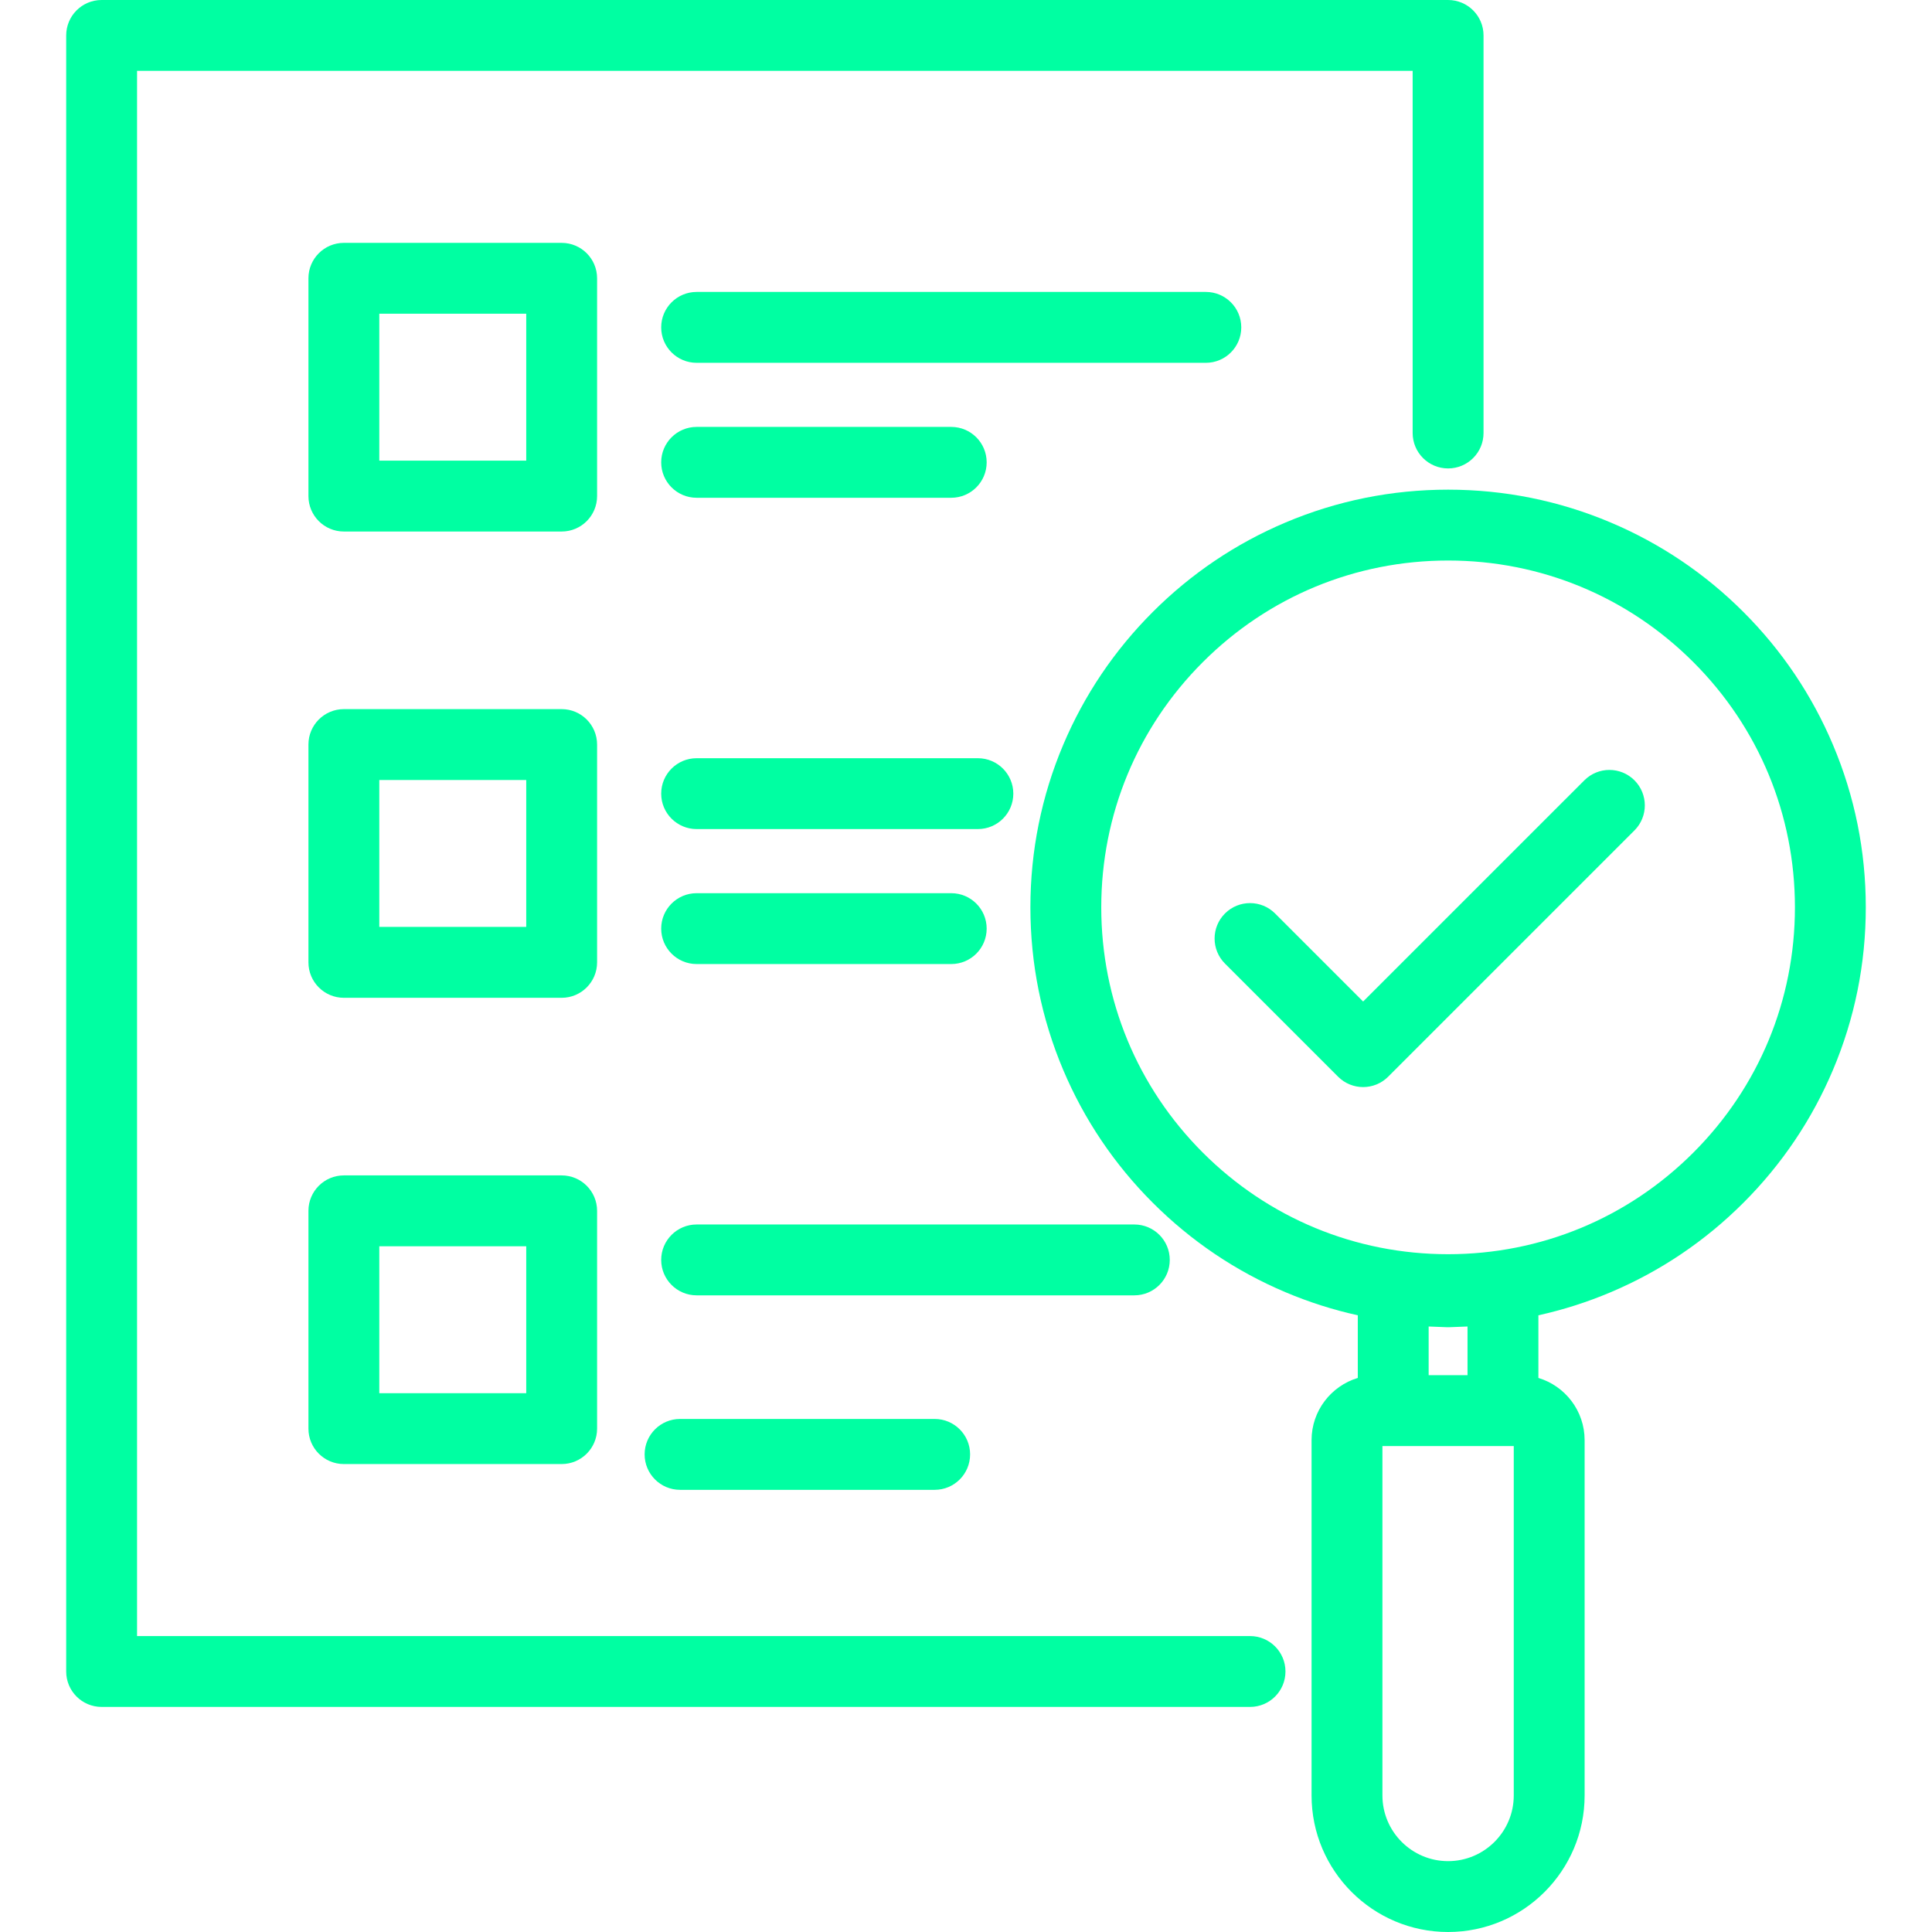 <svg xmlns="http://www.w3.org/2000/svg" xmlns:xlink="http://www.w3.org/1999/xlink" width="500" zoomAndPan="magnify" viewBox="0 0 375 375" height="500" preserveAspectRatio="xMidYMid meet" version="1.2"><defs><clipPath id="9edf38ffd1"><path d="M 12.848 0 L 288 0 L 288 332 L 12.848 332 Z M 12.848 0 "/></clipPath><clipPath id="9a56098ce0"><path d="M 200 95 L 362.348 95 L 362.348 375 L 200 375 Z M 200 95 "/></clipPath></defs><g id="20009b6400"><g clip-rule="nonzero" clip-path="url(#9edf38ffd1)"><path style=" stroke:none;fill-rule:nonzero;fill:#00ffa2;fill-opacity:1;" d="M 242.633 317.559 L 26.602 317.559 L 26.602 13.754 L 274.195 13.754 L 274.195 84.047 C 274.195 87.844 277.273 90.922 281.074 90.922 C 284.871 90.922 287.953 87.844 287.953 84.047 L 287.953 6.879 C 287.953 3.078 284.871 0 281.074 0 L 19.723 0 C 15.926 0 12.848 3.078 12.848 6.879 L 12.848 324.434 C 12.848 328.234 15.926 331.312 19.723 331.312 L 242.633 331.312 C 246.43 331.312 249.508 328.234 249.508 324.434 C 249.508 320.637 246.43 317.559 242.633 317.559 Z M 242.633 317.559 "/></g><path style=" stroke:none;fill-rule:nonzero;fill:#00ffa2;fill-opacity:1;" d="M 115.895 54.016 C 115.895 50.219 112.816 47.141 109.016 47.141 L 66.742 47.141 C 62.945 47.141 59.867 50.219 59.867 54.016 L 59.867 96.289 C 59.867 100.09 62.945 103.168 66.742 103.168 L 109.016 103.168 C 112.816 103.168 115.895 100.09 115.895 96.289 Z M 102.141 89.414 L 73.621 89.414 L 73.621 60.895 L 102.141 60.895 Z M 102.141 89.414 "/><path style=" stroke:none;fill-rule:nonzero;fill:#00ffa2;fill-opacity:1;" d="M 240.93 63.543 C 240.93 59.746 237.852 56.664 234.051 56.664 L 135.215 56.664 C 131.418 56.664 128.336 59.742 128.336 63.543 C 128.336 67.344 131.418 70.422 135.215 70.422 L 234.055 70.422 C 237.852 70.422 240.93 67.34 240.93 63.543 Z M 240.93 63.543 "/><path style=" stroke:none;fill-rule:nonzero;fill:#00ffa2;fill-opacity:1;" d="M 135.215 96.617 L 184.633 96.617 C 188.434 96.617 191.512 93.539 191.512 89.742 C 191.512 85.941 188.434 82.863 184.633 82.863 L 135.215 82.863 C 131.418 82.863 128.336 85.941 128.336 89.742 C 128.336 93.539 131.418 96.617 135.215 96.617 Z M 135.215 96.617 "/><path style=" stroke:none;fill-rule:nonzero;fill:#00ffa2;fill-opacity:1;" d="M 115.895 144.52 C 115.895 140.723 112.816 137.641 109.016 137.641 L 66.742 137.641 C 62.945 137.641 59.867 140.719 59.867 144.52 L 59.867 186.793 C 59.867 190.59 62.945 193.672 66.742 193.672 L 109.016 193.672 C 112.816 193.672 115.895 190.594 115.895 186.793 Z M 102.141 179.914 L 73.621 179.914 L 73.621 151.395 L 102.141 151.395 Z M 102.141 179.914 "/><path style=" stroke:none;fill-rule:nonzero;fill:#00ffa2;fill-opacity:1;" d="M 189.805 147.168 L 135.215 147.168 C 131.418 147.168 128.336 150.246 128.336 154.047 C 128.336 157.844 131.418 160.922 135.215 160.922 L 189.805 160.922 C 193.602 160.922 196.684 157.844 196.684 154.047 C 196.684 150.246 193.602 147.168 189.805 147.168 Z M 189.805 147.168 "/><path style=" stroke:none;fill-rule:nonzero;fill:#00ffa2;fill-opacity:1;" d="M 135.215 187.121 L 184.633 187.121 C 188.434 187.121 191.512 184.043 191.512 180.242 C 191.512 176.445 188.434 173.367 184.633 173.367 L 135.215 173.367 C 131.418 173.367 128.336 176.445 128.336 180.242 C 128.336 184.043 131.418 187.121 135.215 187.121 Z M 135.215 187.121 "/><path style=" stroke:none;fill-rule:nonzero;fill:#00ffa2;fill-opacity:1;" d="M 109.016 228.145 L 66.742 228.145 C 62.945 228.145 59.867 231.223 59.867 235.023 L 59.867 277.297 C 59.867 281.094 62.945 284.172 66.742 284.172 L 109.016 284.172 C 112.816 284.172 115.895 281.094 115.895 277.297 L 115.895 235.023 C 115.895 231.223 112.816 228.145 109.016 228.145 Z M 102.141 270.418 L 73.621 270.418 L 73.621 241.898 L 102.141 241.898 Z M 102.141 270.418 "/><path style=" stroke:none;fill-rule:nonzero;fill:#00ffa2;fill-opacity:1;" d="M 227.051 244.547 C 227.051 240.75 223.973 237.672 220.172 237.672 L 135.215 237.672 C 131.418 237.672 128.336 240.75 128.336 244.547 C 128.336 248.344 131.418 251.426 135.215 251.426 L 220.172 251.426 C 223.973 251.426 227.051 248.348 227.051 244.547 Z M 227.051 244.547 "/><path style=" stroke:none;fill-rule:nonzero;fill:#00ffa2;fill-opacity:1;" d="M 132 275.418 C 128.203 275.418 125.121 278.5 125.121 282.297 C 125.121 286.094 128.203 289.176 132 289.176 L 181.418 289.176 C 185.219 289.176 188.297 286.098 188.297 282.297 C 188.297 278.5 185.219 275.418 181.418 275.418 Z M 132 275.418 "/><g clip-rule="nonzero" clip-path="url(#9a56098ce0)"><path style=" stroke:none;fill-rule:nonzero;fill:#00ffa2;fill-opacity:1;" d="M 355.773 144.559 C 351.691 134.902 345.848 126.234 338.402 118.789 C 330.961 111.344 322.289 105.5 312.633 101.418 C 302.633 97.188 292.016 95.043 281.074 95.043 C 270.133 95.043 259.516 97.188 249.512 101.418 C 239.859 105.5 231.188 111.348 223.746 118.789 C 216.301 126.234 210.457 134.902 206.371 144.559 C 202.145 154.559 200 165.176 200 176.117 C 200 187.059 202.145 197.68 206.371 207.68 C 210.457 217.336 216.301 226.004 223.746 233.449 C 231.188 240.891 239.859 246.738 249.512 250.82 C 254.07 252.746 258.758 254.242 263.547 255.297 L 263.547 267.457 C 258.363 269.02 254.574 273.836 254.574 279.527 L 254.574 348.5 C 254.574 363.109 266.461 375 281.074 375 C 295.688 375 307.574 363.109 307.574 348.5 L 307.574 279.527 C 307.574 273.836 303.785 269.02 298.602 267.457 L 298.602 255.297 C 303.387 254.242 308.074 252.75 312.633 250.82 C 322.289 246.738 330.961 240.891 338.402 233.449 C 345.848 226.004 351.691 217.332 355.773 207.68 C 360.004 197.68 362.148 187.059 362.148 176.117 C 362.148 165.176 360.004 154.559 355.773 144.559 Z M 284.848 266.922 L 277.301 266.922 L 277.301 257.473 L 280.801 257.609 C 280.98 257.617 281.164 257.617 281.344 257.609 L 284.844 257.473 L 284.844 266.922 Z M 293.82 348.5 C 293.82 355.527 288.102 361.246 281.074 361.246 C 274.047 361.246 268.328 355.527 268.328 348.5 L 268.328 280.676 L 293.82 280.676 Z M 328.676 223.723 C 315.961 236.438 299.055 243.441 281.074 243.441 C 263.094 243.441 246.188 236.438 233.469 223.723 C 220.754 211.008 213.754 194.102 213.754 176.117 C 213.754 158.137 220.754 141.23 233.469 128.516 C 246.188 115.801 263.094 108.797 281.074 108.797 C 299.055 108.797 315.961 115.801 328.676 128.516 C 341.395 141.23 348.395 158.137 348.395 176.117 C 348.395 194.102 341.391 211.008 328.676 223.723 Z M 328.676 223.723 "/></g><path style=" stroke:none;fill-rule:nonzero;fill:#00ffa2;fill-opacity:1;" d="M 307.52 151.461 L 264.582 194.395 L 247.492 177.305 C 244.809 174.621 240.453 174.621 237.766 177.305 C 235.082 179.992 235.082 184.344 237.766 187.031 L 259.719 208.984 C 261.062 210.328 262.824 211 264.582 211 C 266.34 211 268.102 210.328 269.445 208.984 L 317.246 161.184 C 319.93 158.5 319.93 154.145 317.246 151.457 C 314.559 148.773 310.207 148.773 307.52 151.461 Z M 307.52 151.461 "/></g></svg>